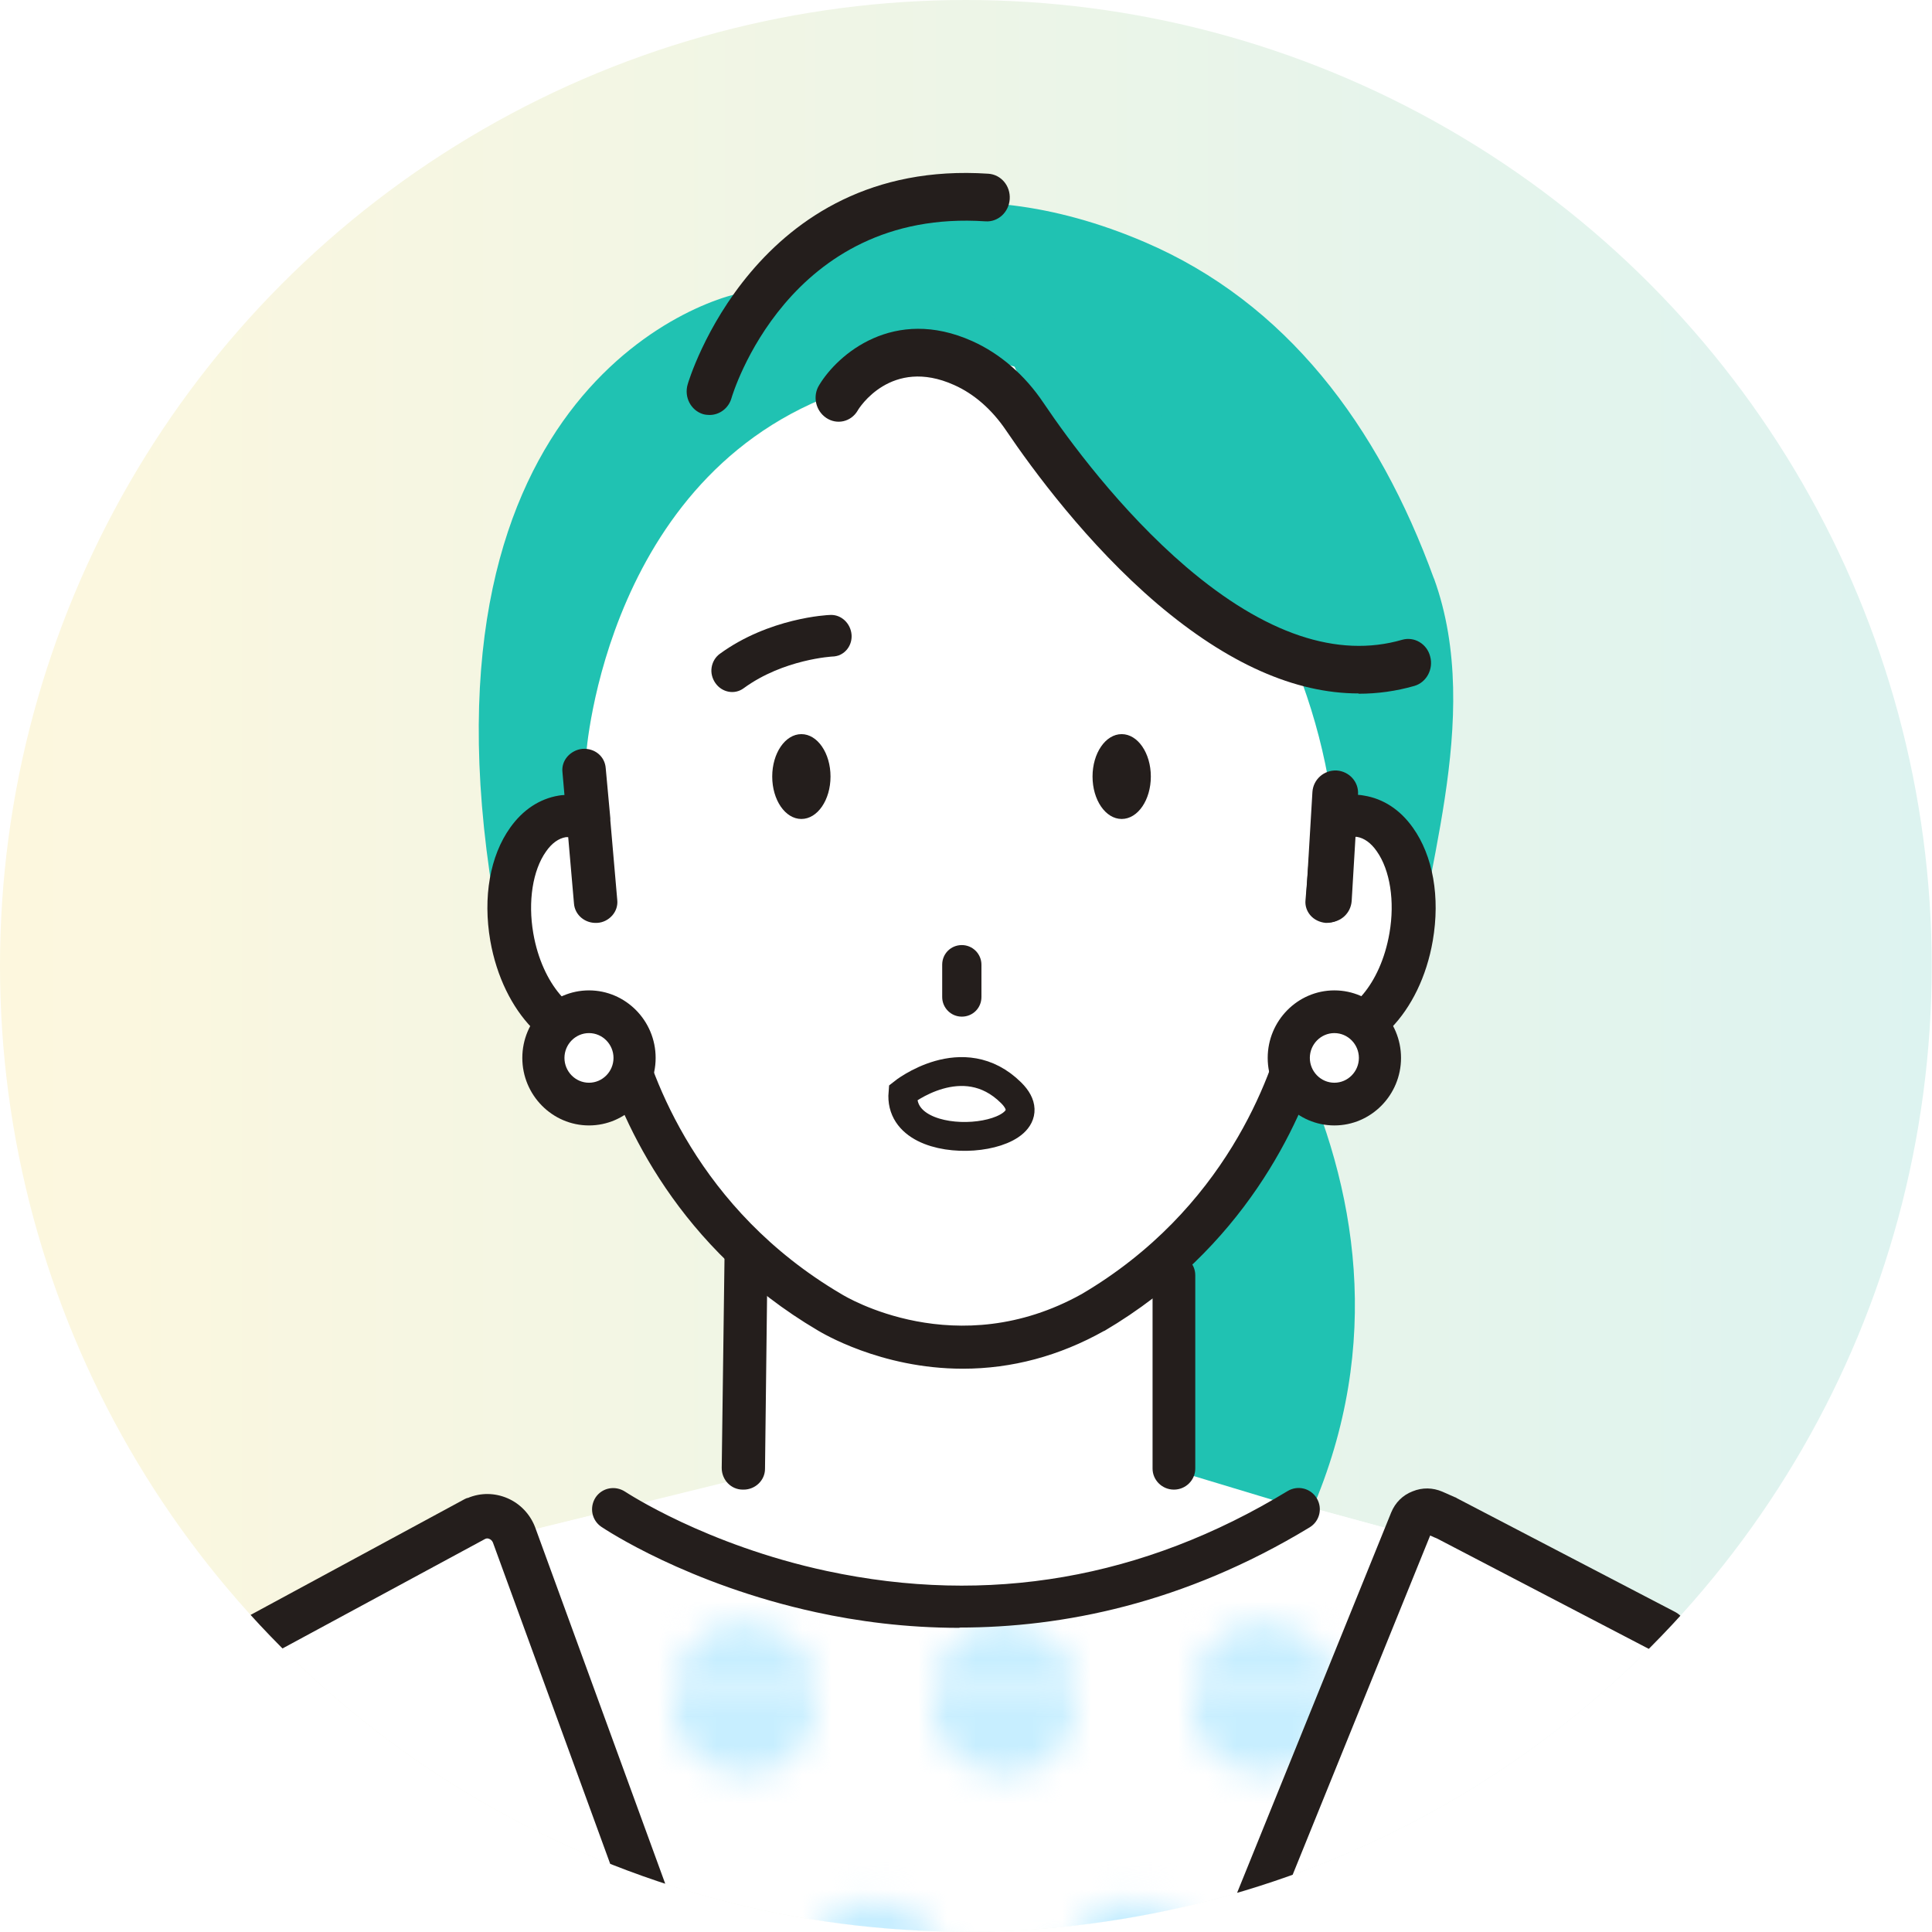 <?xml version="1.0" encoding="UTF-8"?>
<svg id="_レイヤー_2" data-name="レイヤー 2" xmlns="http://www.w3.org/2000/svg" xmlns:xlink="http://www.w3.org/1999/xlink" viewBox="0 0 66.95 66.95">
  <defs>
    <style>
      .cls-1 {
        fill: #20c2b2;
      }

      .cls-2 {
        fill: url(#_新規パターン_6);
      }

      .cls-3 {
        fill: #fff;
      }

      .cls-4, .cls-5 {
        fill: none;
      }

      .cls-6 {
        fill: url(#_名称未設定グラデーション_31);
      }

      .cls-5 {
        stroke: #241e1c;
        stroke-miterlimit: 10;
      }

      .cls-7 {
        fill: #241e1c;
      }

      .cls-8 {
        clip-path: url(#clippath);
      }

      .cls-9 {
        fill: #c7eeff;
      }
    </style>
    <linearGradient id="_名称未設定グラデーション_31" data-name="名称未設定グラデーション 31" x1="0" y1="33.47" x2="66.95" y2="33.47" gradientUnits="userSpaceOnUse">
      <stop offset="0" stop-color="#fdf7de"/>
      <stop offset="1" stop-color="#ddf3f0"/>
    </linearGradient>
    <clipPath id="clippath">
      <circle class="cls-6" cx="33.47" cy="33.47" r="33.47"/>
    </clipPath>
    <pattern id="_新規パターン_6" data-name="新規パターン 6" x="0" y="0" width="18" height="18.75" patternTransform="translate(2442.31 514.99)" patternUnits="userSpaceOnUse" viewBox="0 0 18 18.75">
      <g>
        <rect class="cls-4" y="0" width="18" height="18.75"/>
        <g>
          <rect class="cls-3" x="2.01" y="16.16" width="4.98" height="5.18"/>
          <circle class="cls-9" cx="4.5" cy="18.75" r="2.5" transform="translate(-14.54 15.73) rotate(-67.5)"/>
        </g>
        <g>
          <rect class="cls-3" x="11.01" y="16.16" width="4.98" height="5.18"/>
          <circle class="cls-9" cx="13.5" cy="18.75" r="2.5" transform="translate(-8.99 24.05) rotate(-67.5)"/>
        </g>
        <g>
          <rect class="cls-3" x="-2.49" y="6.78" width="4.98" height="5.18"/>
          <circle class="cls-9" cx="0" cy="9.37" r="2.5" transform="translate(-8.66 5.79) rotate(-67.5)"/>
        </g>
        <g>
          <rect class="cls-3" x="6.51" y="6.78" width="4.98" height="5.18"/>
          <circle class="cls-9" cx="9" cy="9.37" r="2.5" transform="translate(-3.1 14.1) rotate(-67.5)"/>
        </g>
        <g>
          <rect class="cls-3" x="15.51" y="6.78" width="4.98" height="5.18"/>
          <circle class="cls-9" cx="18" cy="9.37" r="2.5" transform="translate(2.45 22.42) rotate(-67.5)"/>
        </g>
        <g>
          <rect class="cls-3" x="2.01" y="-2.59" width="4.98" height="5.18"/>
          <circle class="cls-9" cx="4.5" cy="0" r="2.5" transform="translate(2.78 4.16) rotate(-67.5)"/>
        </g>
        <g>
          <rect class="cls-3" x="11.01" y="-2.59" width="4.98" height="5.18"/>
          <circle class="cls-9" cx="13.5" cy="0" r="2.5" transform="translate(8.33 12.47) rotate(-67.5)"/>
        </g>
      </g>
    </pattern>
  </defs>
  <g id="_レイヤー_1-2" data-name="レイヤー 1">
    <g>
      <circle class="cls-6" cx="33.47" cy="33.47" r="33.47"/>
      <g class="cls-8">
        <g>
          <path class="cls-3" d="M38.85,77.58l9.94-24.42-8.02-2.19v-12.51l-14.91-1.34v14.07l-8.05,1.98,8.96,24.55c.34.92.51,1.88.51,2.86v16.37l-.25,19.35h11.97l-.78-35.55c0-1.09.21-2.17.63-3.18Z"/>
          <path class="cls-3" d="M38.85,77.58l9.94-24.42-3.86-1.05-1.35.93c-6.71,4.63-15.67,4.31-22.04-.78h0l-3.73.92,8.96,24.55c.34.92.51,1.88.51,2.86v16.37l-.25,19.35h11.97l-.78-35.55c0-1.09.21-2.17.63-3.18Z"/>
          <path class="cls-2" d="M38.85,77.58l9.94-24.42-3.86-1.05-1.35.93c-6.71,4.63-15.67,4.31-22.04-.78h0l-3.73.92,8.96,24.55c.34.92.51,1.88.51,2.86v16.37l-.25,19.35h11.97l-.78-35.55c0-1.09.21-2.17.63-3.18Z"/>
          <path class="cls-1" d="M40.77,50.97l4.67,1.41c2.53-5.84,1.55-11.29-.49-15.69-.56,1.7-1.75,4.32-4.18,6.62v7.66Z"/>
          <path class="cls-7" d="M33.25,56.41c-1.87,0-3.55-.23-4.97-.54-4.46-.97-7.32-2.88-7.44-2.96-.34-.23-.42-.68-.2-1.02.23-.34.68-.42,1.02-.2.05.03,2.8,1.85,6.99,2.75,5.6,1.2,10.97.27,15.97-2.77.35-.21.8-.1,1.01.25.21.35.1.8-.25,1.01-4.37,2.65-8.58,3.47-12.13,3.47Z"/>
          <path class="cls-7" d="M40.68,51.62c-.41,0-.74-.33-.74-.73v-6.7c0-.4.33-.73.74-.73s.74.33.74.73v6.7c0,.4-.33.73-.74.73Z"/>
          <path class="cls-3" d="M47.15,28.3c-.31-.05-.62,0-.92.12-1.11-10.49-10.8-19.14-16.59-15-8.65,2.66-9.33,12.75-9.33,12.75l.11,2.25c-.3-.12-.61-.17-.92-.12-1.33.22-2.11,2.09-1.75,4.18.36,2.09,1.73,3.61,3.06,3.39.21-.03.4-.11.58-.23.47,1.89,2.13,6.76,7.37,9.85,0,0,4.29,2.7,9.11,0,5.24-3.09,6.91-7.96,7.37-9.85.18.11.37.19.58.23,1.33.22,2.7-1.3,3.06-3.39.36-2.09-.42-3.96-1.75-4.18Z"/>
          <path class="cls-1" d="M49.69,20.05c-1.93-5.31-5.12-9.56-10.02-11.66-6.42-2.75-11.48-.96-13.91,1.74-2.6.52-12.58,5.02-7.97,24.39h.74c-.37-.56-.64-1.27-.78-2.05-.36-2.09.42-3.96,1.75-4.18.31-.05.62,0,.92.12l-.11-2.25s.68-10.09,9.33-12.75c5.79-4.14,15.48,4.51,16.59,15,.3-.12.61-.17.92-.12,1.33.22,2.11,2.09,1.75,4.18-.14.79-.42,1.49-.78,2.05h.83c.21-3.88,2.52-9.58.74-14.48Z"/>
          <path class="cls-7" d="M47.26,27.63c-.14-.02-.29-.03-.43-.03l-1.3.83-.23,2.78c-.03.37.25.7.64.73.02,0,.04,0,.06,0,.36,0,.67-.27.69-.62l.2-2.35c.05,0,.1,0,.15,0,.81.13,1.5,1.56,1.18,3.4-.32,1.83-1.44,2.96-2.26,2.83-.11-.02-.22-.06-.33-.13-.19-.12-.43-.14-.64-.06-.21.08-.36.26-.42.47-.46,1.85-2.06,6.48-7.05,9.42-4.37,2.44-8.24.11-8.4,0-5-2.94-6.6-7.57-7.06-9.43-.05-.21-.21-.39-.42-.47-.21-.08-.45-.06-.64.06-.11.07-.22.11-.33.13-.82.13-1.94-1-2.26-2.83-.32-1.83.37-3.26,1.18-3.4.05,0,.1,0,.14,0l.2,2.35c.03.35.33.62.7.62.02,0,.04,0,.06,0,.38-.03.67-.36.64-.73l-.24-2.76s0-.04,0-.06v-.09s-.16-1.66-.16-1.66c-.03-.38-.36-.65-.75-.62-.38.03-.67.36-.64.73l.07.86c-.09,0-.17.01-.26.03-1.74.29-2.76,2.47-2.33,4.96.43,2.49,2.13,4.22,3.86,3.95.71,2.36,2.63,6.67,7.47,9.52.09.05,2.13,1.32,4.98,1.32,1.69,0,3.32-.44,4.86-1.3,0,0,.01,0,.01,0,4.86-2.86,6.77-7.18,7.49-9.53,1.73.28,3.43-1.45,3.86-3.95.43-2.5-.59-4.68-2.33-4.96Z"/>
          <path class="cls-7" d="M33.36,47.43c-2.86,0-4.92-1.27-5.01-1.32-4.84-2.85-6.76-7.16-7.48-9.51-1.75.24-3.44-1.5-3.88-4-.26-1.51-.01-2.94.69-3.92.44-.62,1.02-1,1.68-1.11.06-.01.13-.02.2-.02l-.07-.8c-.02-.19.04-.38.17-.53.13-.15.32-.25.52-.27.43-.03.78.26.81.67l.16,1.74s0,.05,0,.07l.24,2.76c.02.19-.04.38-.17.53-.13.15-.32.25-.52.26-.42.03-.78-.27-.81-.67l-.2-2.3s-.06,0-.08,0c-.25.04-.49.21-.69.5-.46.65-.63,1.73-.44,2.83.31,1.8,1.41,2.91,2.19,2.78.1-.02.2-.06.31-.12.2-.12.47-.15.69-.06.23.09.39.28.45.51.45,1.85,2.05,6.46,7.03,9.39.16.1,4,2.42,8.34,0,4.97-2.93,6.57-7.54,7.02-9.39.06-.23.22-.42.45-.51.23-.09.48-.07.69.06.11.07.21.11.31.12.79.13,1.88-.98,2.19-2.79.19-1.1.02-2.18-.44-2.83-.2-.29-.44-.46-.69-.5-.03,0-.06,0-.09,0l-.19,2.3c-.03.38-.36.68-.75.68-.02,0-.04,0-.06,0-.2-.02-.39-.11-.52-.26-.13-.15-.19-.34-.17-.53l.23-2.78s.01-.03.03-.04l1.3-.83s.02,0,.03,0c.15,0,.3,0,.44.03h0c.67.11,1.25.49,1.69,1.11.7.98.95,2.41.69,3.92-.43,2.5-2.13,4.24-3.88,4-.72,2.35-2.65,6.66-7.5,9.52h-.01c-1.55.87-3.2,1.31-4.89,1.31ZM20.91,36.48s.05.02.05.04c.7,2.32,2.61,6.64,7.45,9.49.09.05,2.12,1.31,4.95,1.31,1.68,0,3.3-.43,4.84-1.29l.04.04-.03-.05c4.85-2.86,6.76-7.18,7.46-9.5,0-.03.03-.04.06-.04,1.7.27,3.37-1.44,3.8-3.9.25-1.46,0-2.89-.67-3.83-.42-.59-.98-.96-1.61-1.06h0c-.13-.02-.27-.03-.41-.03l-1.26.8-.23,2.75c-.01.16.04.32.14.45.11.13.27.21.44.22.02,0,.04,0,.05,0,.33,0,.61-.25.64-.57l.2-2.35s.03-.05.06-.05c.06,0,.11,0,.16,0,.28.05.55.24.77.55.49.68.66,1.77.46,2.92-.32,1.87-1.48,3.02-2.32,2.88-.12-.02-.23-.06-.35-.14-.17-.11-.39-.13-.59-.05-.19.08-.33.24-.38.43-.46,1.86-2.07,6.51-7.08,9.46-4.4,2.46-8.3.11-8.46,0-5.02-2.95-6.62-7.6-7.08-9.46-.05-.2-.19-.36-.38-.43-.19-.07-.41-.05-.59.05-.12.07-.23.12-.35.14-.84.13-2-1.01-2.33-2.88-.2-1.14-.03-2.23.46-2.92.22-.31.49-.5.77-.55.05,0,.1-.01.15,0,.03,0,.05.02.06.05l.2,2.35c.03.34.33.6.69.57.17-.01.33-.09.44-.23.11-.13.16-.28.14-.45l-.24-2.76s0-.01,0-.02c0-.02,0-.03,0-.05v-.08s-.16-1.66-.16-1.66c-.03-.35-.34-.6-.69-.57-.17.01-.33.09-.44.23-.11.13-.16.28-.14.45l.07.86s0,.03-.01.04c-.01.01-.02.02-.04.02-.1,0-.18.01-.25.02-.63.1-1.19.47-1.61,1.06-.67.94-.92,2.38-.67,3.83.43,2.46,2.1,4.17,3.8,3.9,0,0,0,0,0,0Z"/>
          <g>
            <path class="cls-3" d="M21.98,36.66c0,.88-.71,1.6-1.58,1.6s-1.58-.72-1.58-1.6.71-1.6,1.58-1.6,1.58.72,1.58,1.6Z"/>
            <path class="cls-7" d="M20.41,39c-1.27,0-2.31-1.05-2.31-2.34s1.04-2.34,2.31-2.34,2.31,1.05,2.31,2.34-1.04,2.34-2.31,2.34ZM20.41,35.8c-.47,0-.85.39-.85.86s.38.86.85.86.85-.39.85-.86-.38-.86-.85-.86Z"/>
            <path class="cls-3" d="M47.81,36.66c0,.88-.71,1.6-1.58,1.6s-1.58-.72-1.58-1.6.71-1.6,1.58-1.6,1.58.72,1.58,1.6Z"/>
            <path class="cls-7" d="M46.24,39c-1.27,0-2.31-1.05-2.31-2.34s1.04-2.34,2.31-2.34,2.31,1.05,2.31,2.34-1.04,2.34-2.31,2.34ZM46.24,35.8c-.47,0-.85.39-.85.86s.38.86.85.86.85-.39.85-.86-.38-.86-.85-.86Z"/>
          </g>
          <path class="cls-7" d="M46.05,31.96s-.03,0-.05,0c-.44-.03-.77-.4-.74-.83l.22-3.69c.03-.43.4-.76.84-.74.44.03.77.4.74.83l-.22,3.69c-.03.42-.37.74-.79.74Z"/>
          <path class="cls-7" d="M38.87,25.44c-.56,0-1.01.66-1.01,1.47s.45,1.47,1.01,1.47,1.01-.66,1.01-1.47-.45-1.47-1.01-1.47Z"/>
          <path class="cls-7" d="M28.78,26.91c0-.81-.45-1.47-1.01-1.47s-1.01.66-1.01,1.47.45,1.47,1.01,1.47,1.01-.66,1.01-1.47Z"/>
          <path class="cls-7" d="M32.65,33.43v1.12c0,.37.3.68.68.68s.68-.3.68-.68v-1.12c0-.37-.3-.68-.68-.68s-.68.3-.68.68Z"/>
          <path class="cls-1" d="M34.1,9.98s2.45,8.63,9.57,12.36c0,0,10.91,1.63-9.57-12.36Z"/>
          <path class="cls-7" d="M47.08,24.03c-2.21,0-4.54-1.04-6.97-3.1-2.43-2.07-4.33-4.66-5.25-6.02-.48-.71-1.1-1.26-1.8-1.57-2.18-.98-3.3.81-3.34.89-.23.39-.72.5-1.09.25-.37-.25-.48-.76-.24-1.14.64-1.06,2.58-2.74,5.3-1.52.96.43,1.82,1.17,2.47,2.14.87,1.29,2.67,3.74,4.95,5.69,2.72,2.32,5.24,3.17,7.48,2.52.42-.12.86.14.97.58.12.44-.13.9-.55,1.02-.63.18-1.27.27-1.93.27Z"/>
          <path class="cls-7" d="M28.77,21.31h0c-.09,0-2.12.1-3.83,1.35-.15.11-.25.28-.28.47-.03.19.02.38.13.54.23.33.67.41.98.18,1.38-1.01,3.08-1.1,3.09-1.1.07,0,.14-.02.21-.04.28-.11.46-.39.44-.71-.03-.4-.36-.71-.74-.69Z"/>
          <path class="cls-7" d="M24.58,14.38c-.07,0-.15-.01-.22-.03-.42-.13-.66-.59-.53-1.03.02-.08,2.32-7.84,10.42-7.3.44.03.77.42.74.88-.03.46-.41.8-.84.77-6.86-.46-8.78,6.05-8.8,6.12-.1.36-.42.59-.76.59Z"/>
          <path class="cls-7" d="M25.76,51.62s-.01,0-.02,0c-.41,0-.73-.34-.73-.75l.1-7.54c0-.4.34-.74.76-.72.41,0,.73.34.73.75l-.09,7.54c0,.4-.34.72-.74.72Z"/>
          <g>
            <path class="cls-3" d="M60.89,58.17s-.08-.01-.1-.02l-10.65-5.55s-.24-.1-.46-.2c-.29-.12-.62,0-.74.3l-10.08,24.88c-.42,1.01-.63,2.09-.63,3.18l.78,35.55h32.65c-.11-6.26-2.56-52.87-10.76-58.14Z"/>
            <path class="cls-3" d="M17.81,53.17c-.19-.53-.79-.79-1.31-.58,0,0,0,0,0,0-.01,0-.02,0-.03.01l-11,5.95s.05,0,0,0c-2.65.29-4.1,8.59-4.78,15.36-.11,1.1-1.99-.74-3.73-.68-4.44.17-11.08,1.72-10.83,4.92.56,7.32,2.76,16.89,2.73,18.79l1.03,4.9s3.74,19.13,18.03,8.35v6.1h19.13l.25-19.35v-16.37c0-.98-.17-1.94-.51-2.86l-8.96-24.55Z"/>
          </g>
          <g>
            <path class="cls-3" d="M60.89,58.17s-.08-.01-.1-.02l-10.65-5.55s-.24-.1-.46-.2c-.29-.12-.62,0-.74.3l-10.08,24.88c-.42,1.01-.63,2.09-.63,3.18l.78,35.55h32.65c-.11-6.26-2.56-52.87-10.76-58.14Z"/>
            <path class="cls-3" d="M17.81,53.17c-.19-.53-.79-.79-1.31-.58,0,0,0,0,0,0-.01,0-.02,0-.03.01l-11,5.95s.05,0,0,0c-2.65.29-4.1,8.59-4.78,15.36-.11,1.1-1.99-.74-3.73-.68-4.44.17-11.08,1.72-10.83,4.92.56,7.32,2.76,16.89,2.73,18.79l1.03,4.9s3.74,19.13,18.03,8.35v6.1h19.13l.25-19.35v-16.37c0-.98-.17-1.94-.51-2.86l-8.96-24.55Z"/>
          </g>
          <g>
            <path class="cls-7" d="M39,117.09c-.42,0-.77-.34-.78-.76l-.78-35.55c0-1.22.23-2.38.69-3.49l10.08-24.88c.14-.34.4-.6.74-.73.34-.14.7-.13,1.03.01.2.09.39.17.43.19.04.01.05.02.08.04l7.56,3.94c.38.2.53.67.33,1.05-.2.38-.67.53-1.05.33l-7.54-3.93c-.06-.02-.14-.06-.23-.1l-10,24.67c-.38.92-.57,1.89-.57,2.88l.78,35.53c0,.43-.33.79-.76.8,0,0-.01,0-.02,0Z"/>
            <path class="cls-7" d="M71.65,117.09c-.42,0-.77-.34-.78-.77-.06-3.34-.72-16.5-2.34-29.36-1.17-9.25-3.74-25.11-7.95-28.06-.02,0-.03,0-.05-.02-.41-.14-.62-.58-.48-.99.12-.35.47-.56.82-.52.09,0,.26.03.44.14,9.3,5.98,11.11,58.26,11.12,58.78,0,.43-.34.79-.77.79h-.01Z"/>
            <path class="cls-7" d="M27.03,117.09h-.01c-.43,0-.78-.36-.77-.79l.25-19.35v-16.36c0-.89-.15-1.76-.46-2.59l-8.96-24.55c-.03-.07-.09-.11-.12-.12-.04-.02-.09-.03-.15,0l-10.88,5.88c-.08.06-.18.1-.28.13-.04,0-.09.02-.13.02-1.21.2-2.99,4.15-4.05,14.65-.04.43-.43.74-.85.7-.43-.04-.74-.43-.7-.85,1.5-14.86,4.22-15.88,5.31-16.03l10.87-5.88s.06-.03.09-.04h0s.01,0,.02,0c0,0,0,0,0,0,.45-.19.94-.18,1.38.01.44.19.79.56.96,1.02l8.96,24.55c.37,1,.56,2.06.56,3.13v16.37l-.25,19.36c0,.43-.35.77-.78.77ZM16.18,51.88h0s0,0,0,0c0,0,0,0,0,0ZM16.22,51.87s-.01,0-.02,0c0,0,.01,0,.02,0Z"/>
          </g>
          <path class="cls-7" d="M8.58,117.6h0c-.44,0-.79-.36-.78-.79l.25-44.75-1.78-9.38c-.08-.43.2-.84.63-.92.43-.08.84.2.92.63l1.79,9.45s.01.1.01.15l-.25,44.82c0,.43-.35.78-.79.78Z"/>
          <path class="cls-7" d="M57.32,117.08c-.43,0-.78-.35-.79-.78l-.54-41.87c0-.06,0-.12.02-.17l2.16-10.27c.09-.43.51-.7.93-.61.43.09.7.51.61.93l-2.14,10.19.54,41.79c0,.44-.34.79-.78.8h-.01Z"/>
          <path class="cls-5" d="M31.29,37.87s2.08-1.66,3.75,0c1.67,1.66-3.95,2.34-3.75,0Z"/>
        </g>
      </g>
    </g>
  </g>
</svg>